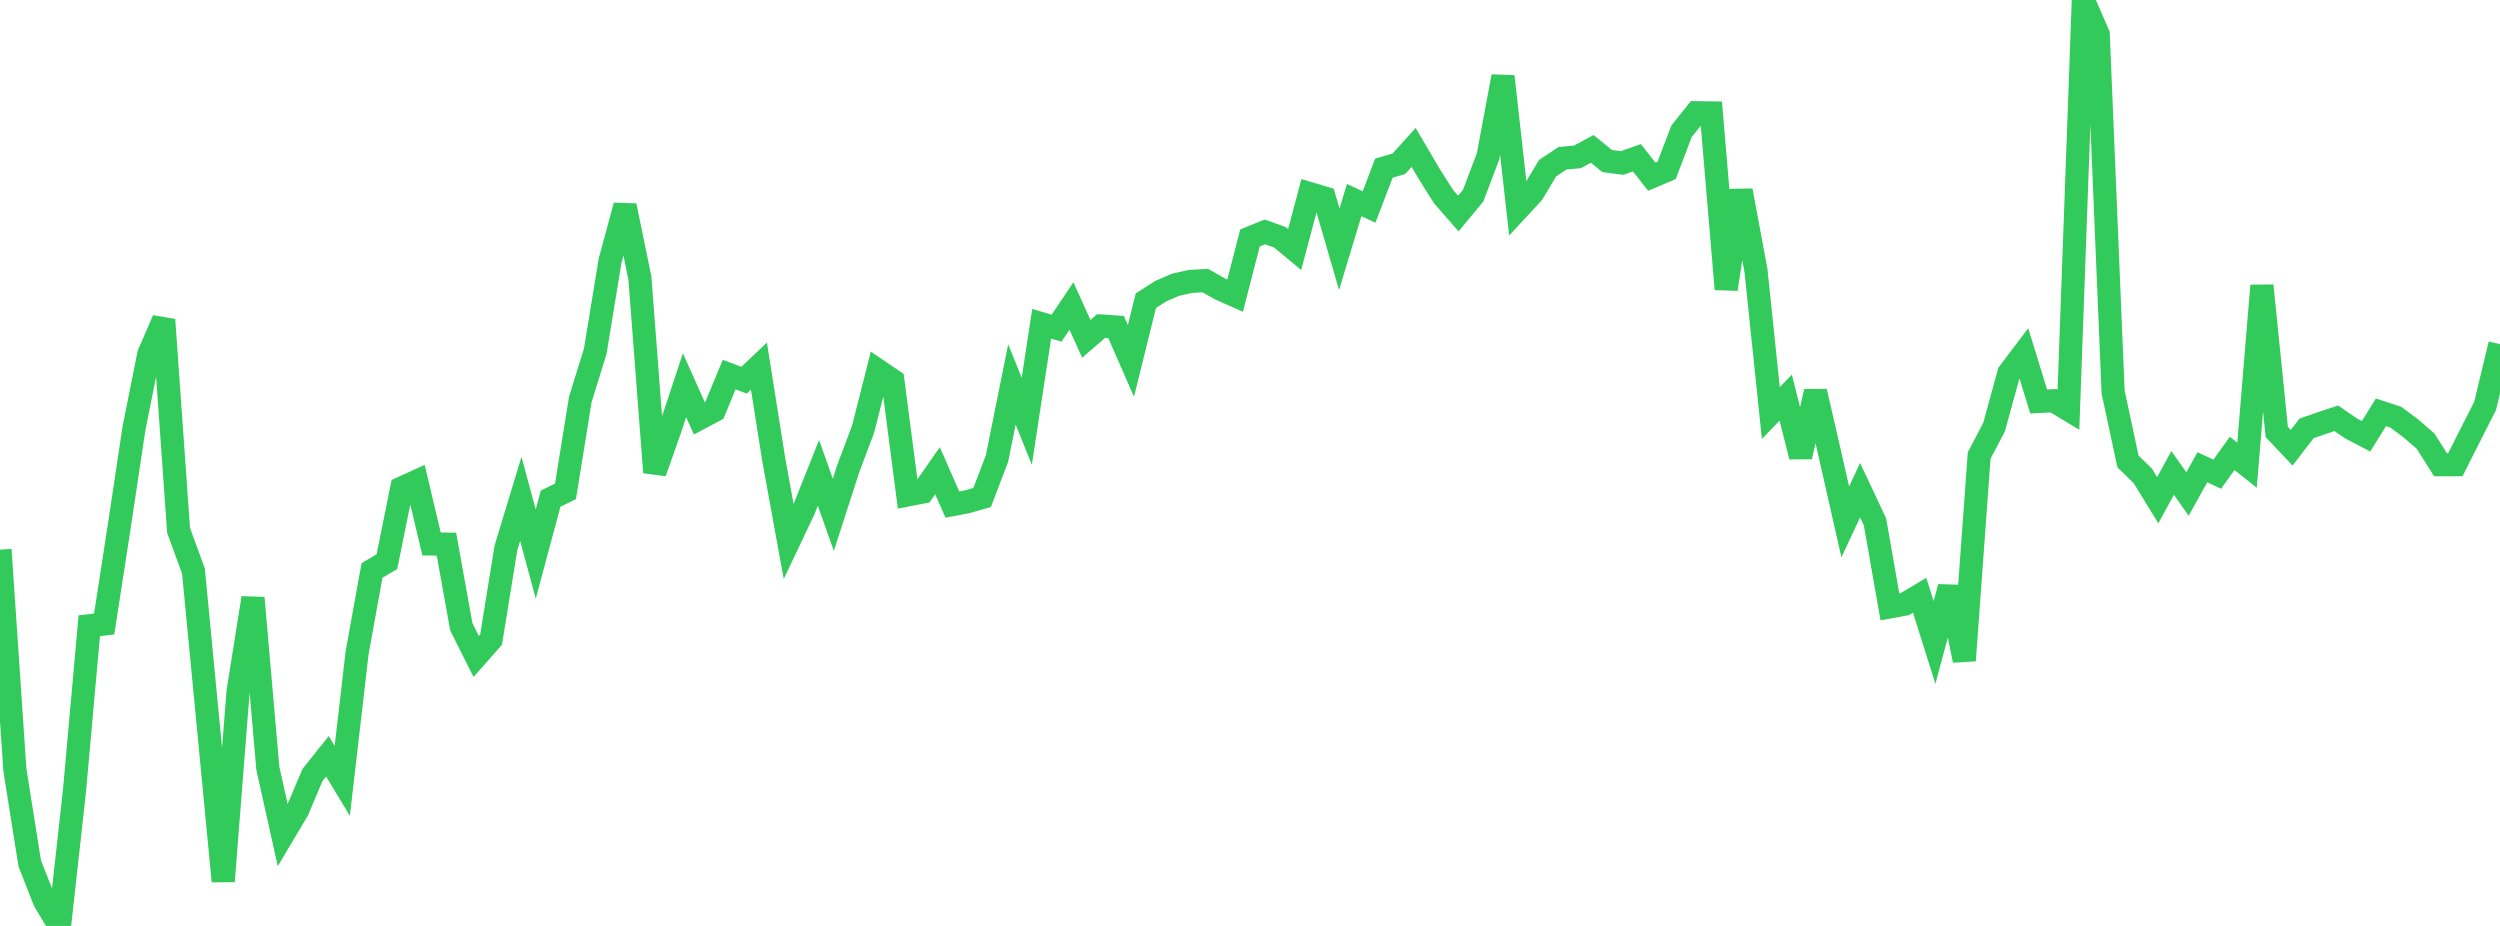 <?xml version="1.0" standalone="no"?>
<!DOCTYPE svg PUBLIC "-//W3C//DTD SVG 1.1//EN" "http://www.w3.org/Graphics/SVG/1.1/DTD/svg11.dtd">

<svg width="135" height="50" viewBox="0 0 135 50" preserveAspectRatio="none" 
  xmlns="http://www.w3.org/2000/svg"
  xmlns:xlink="http://www.w3.org/1999/xlink">


<polyline points="0.0, 29.683 0.804, 41.577 1.607, 46.628 2.411, 48.671 3.214, 50.0 4.018, 42.746 4.821, 33.79 5.625, 33.695 6.429, 28.495 7.232, 23.147 8.036, 19.121 8.839, 17.267 9.643, 28.642 10.446, 30.834 11.25, 39.203 12.054, 47.588 12.857, 37.338 13.661, 32.288 14.464, 41.491 15.268, 45.1 16.071, 43.75 16.875, 41.846 17.679, 40.839 18.482, 42.168 19.286, 35.233 20.089, 30.803 20.893, 30.331 21.696, 26.354 22.5, 25.988 23.304, 29.374 24.107, 29.384 24.911, 33.847 25.714, 35.451 26.518, 34.54 27.321, 29.584 28.125, 26.935 28.929, 29.921 29.732, 26.928 30.536, 26.536 31.339, 21.559 32.143, 18.968 32.946, 14.074 33.75, 11.106 34.554, 15.011 35.357, 25.509 36.161, 23.232 36.964, 20.803 37.768, 22.598 38.571, 22.17 39.375, 20.228 40.179, 20.532 40.982, 19.769 41.786, 24.843 42.589, 29.246 43.393, 27.552 44.196, 25.534 45.0, 27.801 45.804, 25.309 46.607, 23.173 47.411, 20.005 48.214, 20.55 49.018, 26.725 49.821, 26.571 50.625, 25.419 51.429, 27.249 52.232, 27.094 53.036, 26.863 53.839, 24.756 54.643, 20.757 55.446, 22.748 56.25, 17.485 57.054, 17.72 57.857, 16.523 58.661, 18.297 59.464, 17.603 60.268, 17.658 61.071, 19.49 61.875, 16.238 62.679, 15.722 63.482, 15.376 64.286, 15.195 65.089, 15.153 65.893, 15.608 66.696, 15.964 67.5, 12.848 68.304, 12.523 69.107, 12.81 69.911, 13.476 70.714, 10.453 71.518, 10.693 72.321, 13.462 73.125, 10.805 73.929, 11.179 74.732, 9.078 75.536, 8.846 76.339, 7.961 77.143, 9.336 77.946, 10.61 78.75, 11.53 79.554, 10.559 80.357, 8.435 81.161, 4.127 81.964, 11.292 82.768, 10.422 83.571, 9.081 84.375, 8.546 85.179, 8.472 85.982, 8.04 86.786, 8.698 87.589, 8.802 88.393, 8.519 89.196, 9.541 90.0, 9.198 90.804, 7.085 91.607, 6.087 92.411, 6.099 93.214, 15.615 94.018, 10.289 94.821, 14.597 95.625, 22.303 96.429, 21.471 97.232, 24.659 98.036, 21.144 98.839, 24.631 99.643, 28.181 100.446, 26.47 101.25, 28.182 102.054, 32.769 102.857, 32.624 103.661, 32.144 104.464, 34.696 105.268, 31.702 106.071, 35.666 106.875, 24.597 107.679, 23.067 108.482, 20.137 109.286, 19.074 110.089, 21.679 110.893, 21.641 111.696, 22.125 112.5, 0.0 113.304, 1.861 114.107, 21.162 114.911, 24.918 115.714, 25.701 116.518, 27.011 117.321, 25.538 118.125, 26.677 118.929, 25.231 119.732, 25.607 120.536, 24.481 121.339, 25.12 122.143, 15.422 122.946, 23.329 123.75, 24.178 124.554, 23.134 125.357, 22.853 126.161, 22.588 126.964, 23.139 127.768, 23.559 128.571, 22.265 129.375, 22.529 130.179, 23.129 130.982, 23.821 131.786, 25.095 132.589, 25.095 133.393, 23.5 134.196, 21.918 135.0, 18.586" fill="none" stroke="#32ca5b" stroke-width="1.25"/>

</svg>